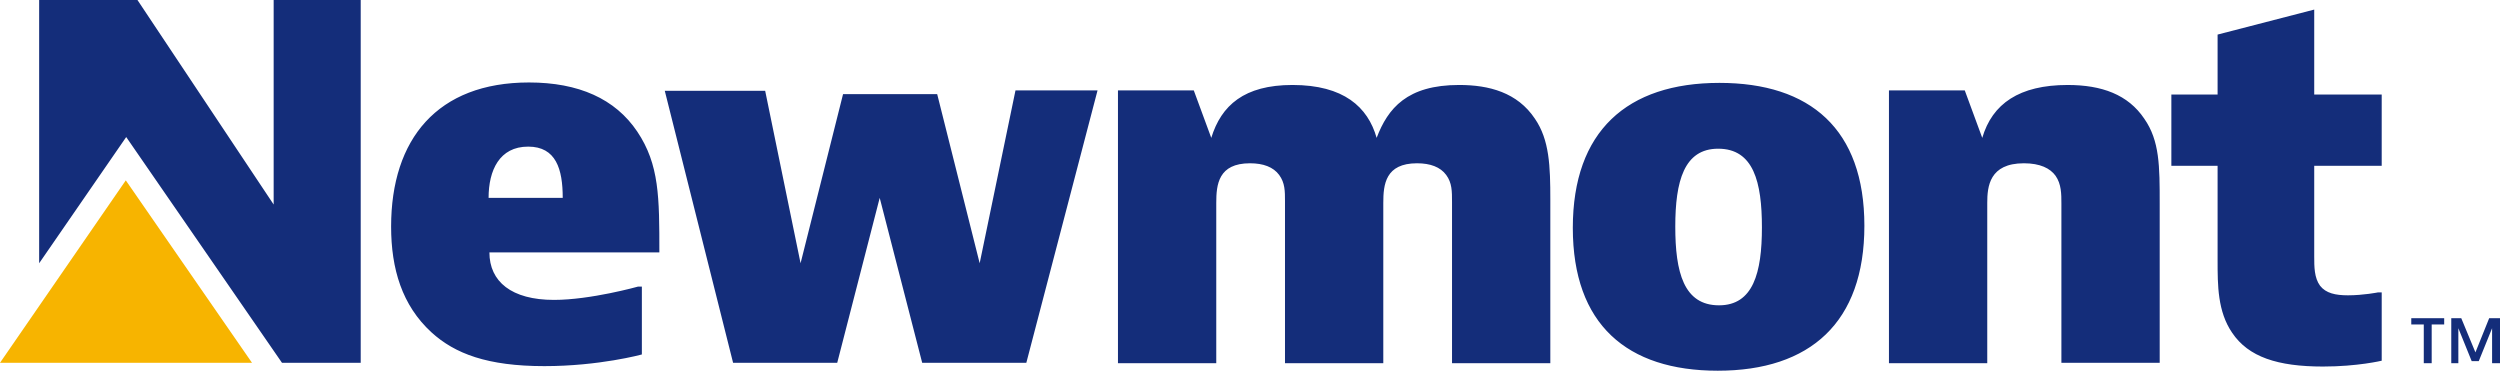 <?xml version="1.0" encoding="UTF-8"?>
<svg id="Layer_2" data-name="Layer 2" xmlns="http://www.w3.org/2000/svg" viewBox="0 0 472.067 70">
  <defs>
    <style>
      .cls-1 {
        fill: #142d7a;
      }

      .cls-2 {
        fill: #f7b400;
      }
    </style>
  </defs>
  <g id="Layer_1-2" data-name="Layer 1">
    <g>
      <path class="cls-2" d="M0,68.506h47.584l-23.831-34.449L0,68.506Z"/>
      <path class="cls-1" d="M461.528,60.09v1.18h-2.36v7.315h-1.494v-7.315h-2.36v-1.18l6.213-0ZM470.022,60.09l-2.595,6.449-2.674-6.449h-1.888v8.494h1.337v-6.607l2.517,6.213h1.337l2.517-6.213v6.607h1.494v-8.494h-2.045ZM51.674,0v38.618L25.955,0H7.393v49.708l16.438-23.831,29.416,42.629h14.865V0h-16.438ZM324.36,70c17.461,0,27.685-9.124,27.685-27.371,0-18.247-10.225-26.978-27.371-26.978-17.461,0-27.685,9.124-27.685,27.371,0,18.247,10.225,26.978,27.371,26.978M332.697,42.944c0,8.573-1.652,14.708-8.101,14.708-6.685,0-8.258-6.292-8.258-14.865,0-8.573,1.652-14.708,8.101-14.708,6.685,0,8.258,6.292,8.258,14.865M121.202,54.112h-.708s-8.966,2.517-15.888,2.517c-8.022,0-12.191-3.461-12.191-8.966h32.09c0-10.382,0-16.596-4.169-22.809-4.169-6.213-11.09-9.281-20.449-9.281-17.303,0-26.034,10.697-26.034,27.213,0,7.944,2.045,14.865,7.629,19.978,4.404,4.011,10.539,6.371,21.315,6.371,10.382,0,18.404-2.202,18.404-2.202,0,0,0-12.82-0-12.82ZM92.258,37.36c0-5.191,2.045-9.674,7.472-9.674,5.27,0,6.528,4.247,6.528,9.674h-14ZM125.528,17.146l12.899,51.36h19.663l8.022-31.146,8.022,31.146h19.663l13.449-51.438h-15.494l-6.764,32.64-8.022-31.933h-17.775l-8.022,31.933-6.685-32.562h-18.955ZM211.101,17.146v51.438h18.562v-30.281c0-3.461.393-7.472,6.371-7.472,2.517,0,4.404.708,5.506,2.202,1.101,1.494,1.101,3.067,1.101,4.955v30.596h18.562v-30.281c0-3.461.393-7.472,6.371-7.472,2.517,0,4.404.708,5.506,2.202,1.101,1.494,1.101,3.067,1.101,5.112v30.438h18.562v-30.831c0-6.371-.157-11.326-2.91-15.337-3.303-4.955-8.652-6.371-14.315-6.371-9.831,0-13.449,4.404-15.573,9.989-1.652-5.82-6.213-9.989-15.888-9.989-9.124,0-13.449,3.854-15.337,9.989l-3.303-8.966h-14.315l-0.0.079ZM356.685,17.146v51.438h18.562v-30.281c0-3.067.393-7.472,6.921-7.472,3.067,0,4.955.944,5.978,2.36,1.101,1.573,1.101,3.461,1.101,5.27v30.045h18.562v-30.045c0-7.079,0-11.876-2.91-16.045-3.067-4.562-8.022-6.371-14.472-6.371-9.124,0-14.236,3.539-16.124,9.989l-3.303-8.966h-14.315l0.0.079ZM449.73,55.213h-.708s-2.753.551-5.663.551c-2.36,0-4.169-.393-5.27-1.809-1.101-1.494-1.101-3.618-1.101-5.506v-17.146h12.742v-13.449h-12.742V1.809l-18.247,4.719v11.326h-8.73v13.449h8.73v17.854c0,4.719,0,9.674,2.753,13.685,3.067,4.562,8.573,6.371,17.146,6.371,6.528,0,11.09-1.101,11.09-1.101l0-12.899Z"/>
    </g>
  </g>
</svg>